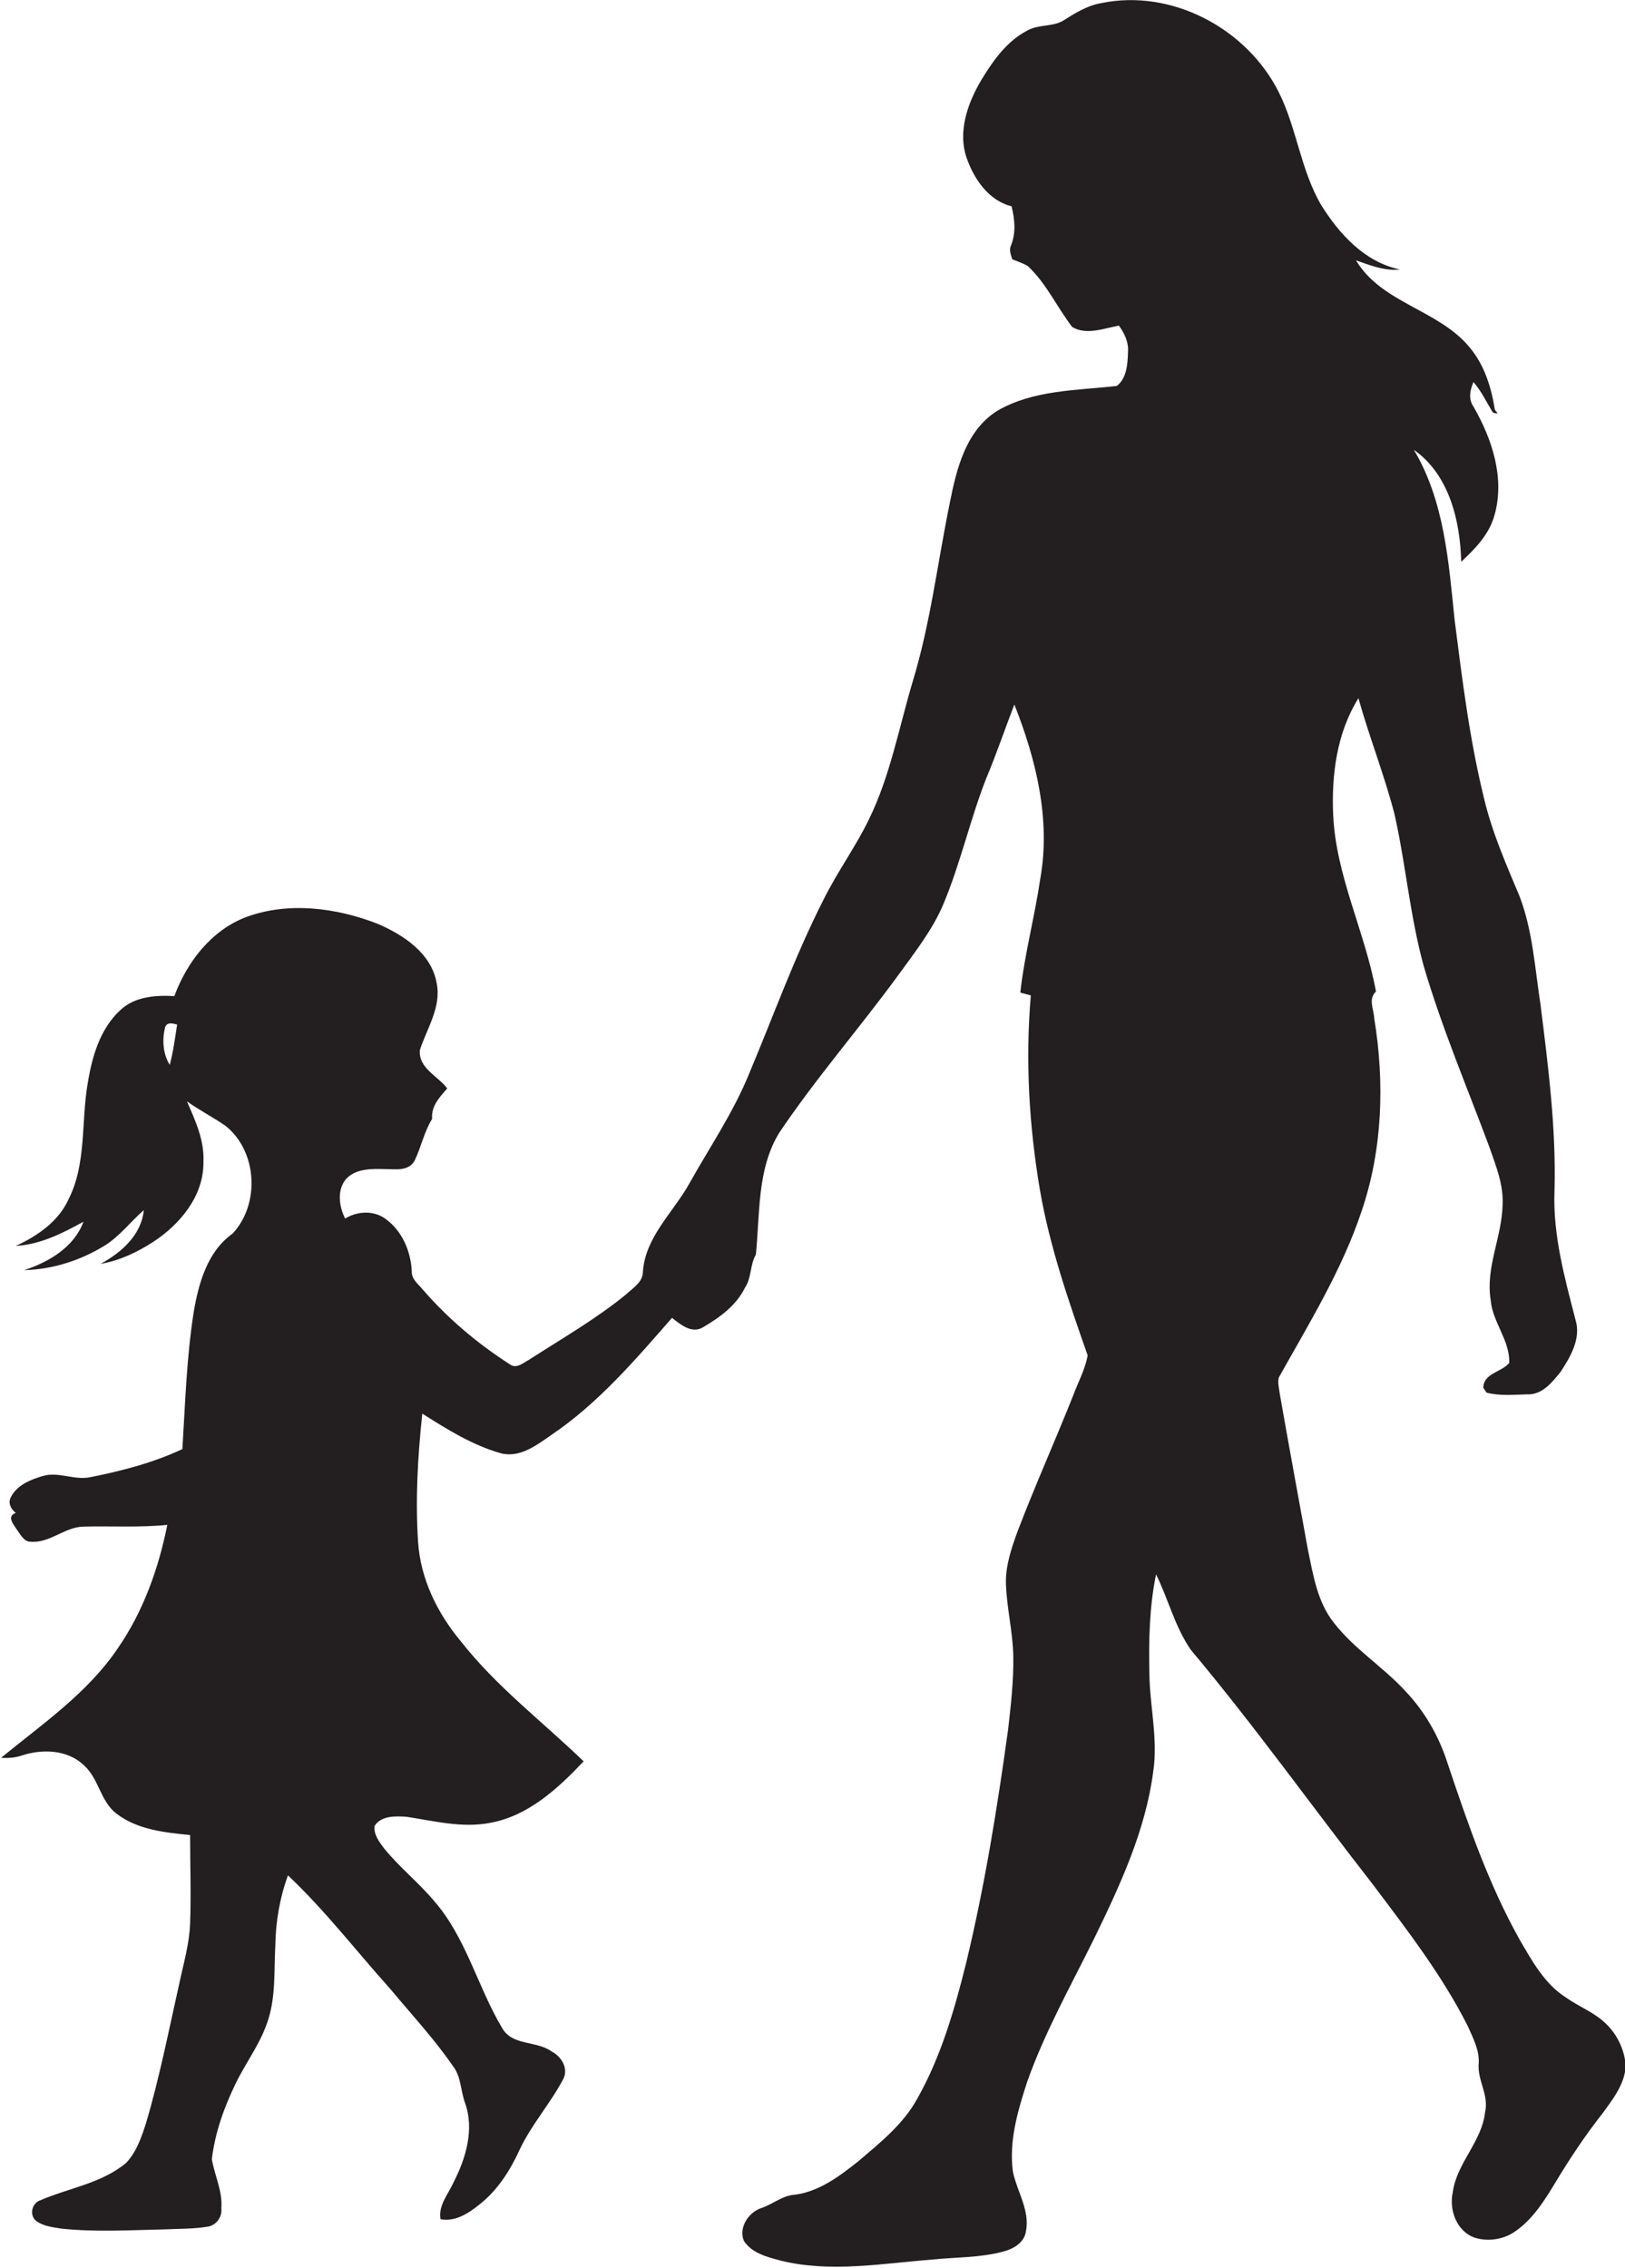 <?xml version="1.0" encoding="utf-8"?>
<!-- Generator: Adobe Illustrator 19.2.0, SVG Export Plug-In . SVG Version: 6.00 Build 0)  -->
<svg version="1.1" id="Layer_1" xmlns="http://www.w3.org/2000/svg" xmlns:xlink="http://www.w3.org/1999/xlink" x="0px" y="0px"
	 viewBox="0 0 463.3 646.4" enable-background="new 0 0 463.3 646.4" xml:space="preserve">
<path fill="#231F20" d="M458,576.9c-3.3-3.3-7.7-4.9-11.4-7.5c-6.2-3.9-9.8-10.5-13.4-16.7c-8.9-15.9-14.8-33.2-20.6-50.5
	c-2.4-7.4-6.4-14.4-11.8-20.1c-6.4-7-14.7-12.1-20.5-19.6c-4.7-5.9-5.9-13.6-7.4-20.8c-2.7-14.8-5.4-29.5-8-44.3
	c-0.2-1.6-0.7-3.3-0.3-4.8c8.6-15.4,18-30.6,23.6-47.4c6-17.6,6.6-36.7,3.6-55c-0.1-2.5-1.8-5.5,0.5-7.6
	c-3.1-17-11.4-32.9-12.2-50.3c-0.5-11.4,1-23.4,7.2-33.3c3.1,11.1,7.4,21.9,10.3,33.1c3.2,14.3,4.4,29,8.3,43.2
	c5.2,17.7,12.4,34.6,18.8,51.8c1.8,5.2,4,10.6,3.7,16.3c-0.2,9.2-4.9,17.8-3.4,27.1c0.5,6.3,5.5,11.5,5.3,17.9
	c-2.1,2.7-7.3,2.9-7.4,7.1c0.2,0.4,0.7,1,0.9,1.4c3.8,1,7.7,0.6,11.6,0.5c4.3,0.2,7.2-3.5,9.6-6.5c2.8-4.3,5.8-9.4,4.2-14.7
	c-3.1-12-6.5-24.3-6-36.8c0.5-17.8-1.8-35.5-4-53.2c-1.6-10.3-2.2-20.8-5.9-30.6c-3.8-9.1-7.8-18.1-10.1-27.7
	c-4.2-16.9-6.3-34.2-8.5-51.4c-1.7-16.5-2.9-33.7-11.6-48.3c10.1,7.1,13.2,20.2,13.5,31.9c4-3.7,8-7.8,9.5-13.3
	c3-10.6-0.7-21.7-6-30.9c-1.5-2.2-1-4.7,0-7c2.2,2.5,3.6,5.5,5.3,8.3c0.3,0.6,1,0.6,1.6,0.6l-0.8-1c-1-6.4-3-12.8-7.2-17.8
	c-8.9-10.8-25-12.5-32.4-24.8c4,1.4,8.2,3.1,12.5,2.6c-10-2.1-17.3-10.1-22.5-18.5c-5.8-10-6.9-21.8-12-32
	C355.5,8.1,334-3.3,313.9,0.9c-4,0.7-7.5,2.9-10.8,5c-3.1,1.8-7,1-10.2,2.8c-5.8,3-9.7,8.5-13,13.9c-4,6.7-7,15-4.2,22.7
	c2.1,5.9,6.3,11.9,12.7,13.5c0.9,3.6,1.3,7.4-0.1,11c-0.7,1.4-0.1,2.8,0.3,4.1c1.5,0.6,3,1.1,4.4,1.9c5.3,4.9,8.3,11.7,12.7,17.4
	c4,2.4,9,0.4,13.3-0.4c1.6,2.2,2.8,4.7,2.6,7.5c-0.1,3.3-0.3,7.5-3.2,9.7c-11.5,1.3-23.8,1.1-34.1,7.1c-8.9,5.6-11.6,16.5-13.5,26.2
	c-3.5,17-5.5,34.3-10.6,51c-3.9,13.1-6.4,26.8-12.4,39.1c-3.8,7.9-9.1,15.1-13,23c-8.2,16.1-14.3,33.2-21.3,49.8
	c-4.5,11-11.2,20.8-16.9,31c-4.6,8.3-12.6,15.3-13.3,25.2c0,3.1-2.9,4.7-4.9,6.6c-8.6,7-18.2,12.5-27.5,18.5
	c-1.7,0.9-3.7,2.8-5.6,1.3c-9.2-5.9-17.6-13-24.8-21.3c-1.3-1.6-3.2-2.9-3.1-5.2c-0.3-5.8-2.8-11.6-7.6-15c-3.4-2.4-8-2.1-11.4,0
	c-1.7-3.4-2.4-8,0.2-11.2c2.8-3.1,7.3-3,11.2-2.9c2.9,0,6.7,0.7,8.4-2.4c1.9-3.9,2.7-8.2,5-11.9c-0.3-3.7,2.1-6.1,4.3-8.7
	c-2.7-3.6-8.2-5.7-7.8-10.9c2-6.2,6.2-12.3,4.8-19.1c-1.5-8.5-9.4-13.7-16.8-16.9c-11.8-4.6-25.5-6.4-37.6-1.9
	c-9.9,3.8-16.8,12.8-20.4,22.5c-5.3-0.3-11.3,0.1-15.4,4c-5.8,5.3-8.1,13.4-9.3,20.9c-1.9,11-0.3,22.9-5.5,33.1
	c-2.9,6.3-8.9,10.4-15,13.2c7-0.4,13.3-3.6,19.3-6.9c-2.7,7.3-9.9,11.5-16.9,13.8c8-0.2,15.9-2.7,22.8-6.9
	c4.4-2.7,7.5-6.9,11.3-10.2c-0.7,7.1-6.4,12.1-12.3,15.3c5.4-0.9,10.4-3.3,14.9-6.2c7.7-5,14.5-13.1,14.4-22.8
	c0.3-6.2-2.3-11.8-4.7-17.3c3.5,2.5,7.4,4.5,10.9,6.9c9.2,7.2,10,22.4,2.1,30.8c-7.2,5.1-9.7,14.2-11.1,22.5
	c-2,12.8-2.4,25.9-3.2,38.9c-8.3,3.9-17.2,6.2-26.2,8c-4.6,1-9.2-1.7-13.7-0.3c-3.4,1-7.3,2.6-9,6c-0.9,1.7,0,3.4,1.4,4.5
	c-2.8,1-0.5,3.4,0.4,4.9c1,1.3,1.9,3.3,3.8,3.3c5.5,0.5,9.7-4.2,15.1-4.3c8-0.2,16,0.3,23.9-0.5c-2.5,12.5-6.9,24.8-14.2,35.3
	c-8.6,12.7-21.5,21.5-33.2,31.1c1.9,0.1,3.9,0,5.7-0.6c5.9-2,13.2-1.8,17.9,2.7c4.3,3.8,4.7,10.3,9.3,13.8c6,4.6,13.8,5.4,21,6.1
	c0,8.4,0.3,16.8,0,25.2c-0.2,5.8-1.9,11.5-3.1,17.2c-3,13.3-5.6,26.7-9.5,39.8c-1.3,4-2.7,8.2-5.7,11.3c-7,5.8-16.3,7.1-24.4,10.6
	c-2.4,0.8-3.2,4.1-1.3,5.8c2.1,1.6,4.9,1.9,7.5,2.3c9.7,1,19.4,0.4,29.1,0.2c4.2-0.2,8.4-0.1,12.5-0.8c2.4-0.4,4.1-2.8,3.8-5.2
	c0.4-4.9-1.9-9.3-2.7-14c0.9-7.6,3.5-14.8,6.8-21.6c2.8-5.8,6.8-11,8.9-17.1c2.6-7.1,2-14.8,2.4-22.3c0.1-6.8,1.3-13.6,3.6-19.9
	c10.6,10,19.5,21.6,29.2,32.4c6,7.2,12.5,14.2,17.8,21.9c2.4,3,2.2,7.1,3.5,10.6c2.7,7.5,0.2,15.8-3.3,22.6
	c-1.5,3.4-4.4,6.5-3.7,10.5c4.2,0.8,8-1.7,11.1-4.2c5.1-4,8.7-9.6,11.4-15.5c3.3-7.1,8.6-13,12.3-19.9c1.9-3.1-0.2-6.7-3.1-8.2
	c-4.4-3.2-11.3-1.5-14.2-6.8c-7-11.8-10.3-25.9-19.5-36.3c-4.4-5.2-9.8-9.5-14.1-14.8c-1.4-1.9-3-3.9-2.7-6.4c1.9-3,6.1-2.8,9.1-2.6
	c7.9,1.2,16,3.3,24,1.7c10.8-2,19.2-9.8,26.5-17.5c-11.7-11.3-24.9-21.3-35-34.2c-6.7-8-11.5-17.8-12.2-28.3
	c-0.8-12.2-0.1-24.4,1.2-36.6c7.1,4.5,14.3,9,22.4,11.3c5.5,1.4,10.3-2.4,14.5-5.3c13.3-9,23.8-21.3,34.3-33.3
	c2.4,1.9,5.6,4.6,8.8,2.7c4.8-2.8,9.5-6.2,12-11.3c1.9-2.8,1.4-6.5,3.1-9.4c1.2-11.7,0.3-24.4,6.7-34.8c10.5-15.6,22.9-29.8,34-45
	c4.7-6.5,9.7-12.8,12.8-20.2c4.9-11.7,7.6-24.1,12.2-35.8c2.9-6.9,5.3-14,8-21c6.2,15.6,10.4,32.8,7.4,49.6
	c-1.6,10.9-4.5,21.6-5.7,32.5c0.8,0.2,2.3,0.6,3,0.8c-1.6,18.5-0.5,37.2,2.6,55.5c2.8,16.2,8.2,31.7,13.6,47.1
	c-0.7,3.9-2.6,7.4-4,11.1c-5.2,13.1-11,26-16,39.1c-1.7,4.7-3.4,9.6-3.3,14.7c0.2,7.1,2,13.9,2.1,21c0.1,7-0.7,13.9-1.5,20.9
	c-3.1,22.4-6.7,44.7-12,66.6c-3.3,13.2-7.1,26.4-13.8,38.3c-4,7.4-10.7,12.7-16.9,18c-5.3,4.2-11.1,8.6-18,9.5
	c-3.6,0.2-6.3,2.7-9.6,3.8c-3.7,1.2-6.6,5.6-5,9.4c2.3,3.5,6.7,4.6,10.5,5.6c14.2,3.5,28.9,0.8,43.2-0.3c6.6-0.7,13.4-0.5,19.9-2.2
	c3-0.7,6.3-2.5,6.8-5.8c1.2-6-2.5-11.3-3.7-17c-1.2-8.8,1.4-17.5,4.1-25.8c5.1-14.3,12.5-27.4,19.2-41c7.3-15,14.5-30.5,16.7-47.3
	c1.4-9.3-1-18.6-1.1-28c-0.2-9.4,0-18.9,1.9-28.2c3.5,7.1,5.4,15,9.9,21.5c18.2,21.7,34.6,44.7,52,67c9.7,12.9,19.6,25.7,26.9,40.1
	c1.5,3.4,3.4,6.9,3.2,10.7c-0.5,4.8,3,9.1,1.8,14c-0.9,8.4-8.1,14.5-9.2,22.8c-1.1,4.9,1,10.8,5.8,12.8c3.8,1.4,8.4,0.8,11.8-1.5
	c5.2-3.5,8.6-9,11.8-14.3c4.1-6.8,8.5-13.4,13.4-19.6c2.9-4,6.2-8.2,6.5-13.3C463.3,584.7,461.3,580.1,458,576.9z M48.4,303.5
	c-2-3.2-2.2-7.3-1.3-10.8c0.6-1.5,2.2-1,3.4-0.7C49.9,295.9,49.4,299.7,48.4,303.5z"/>
</svg>
